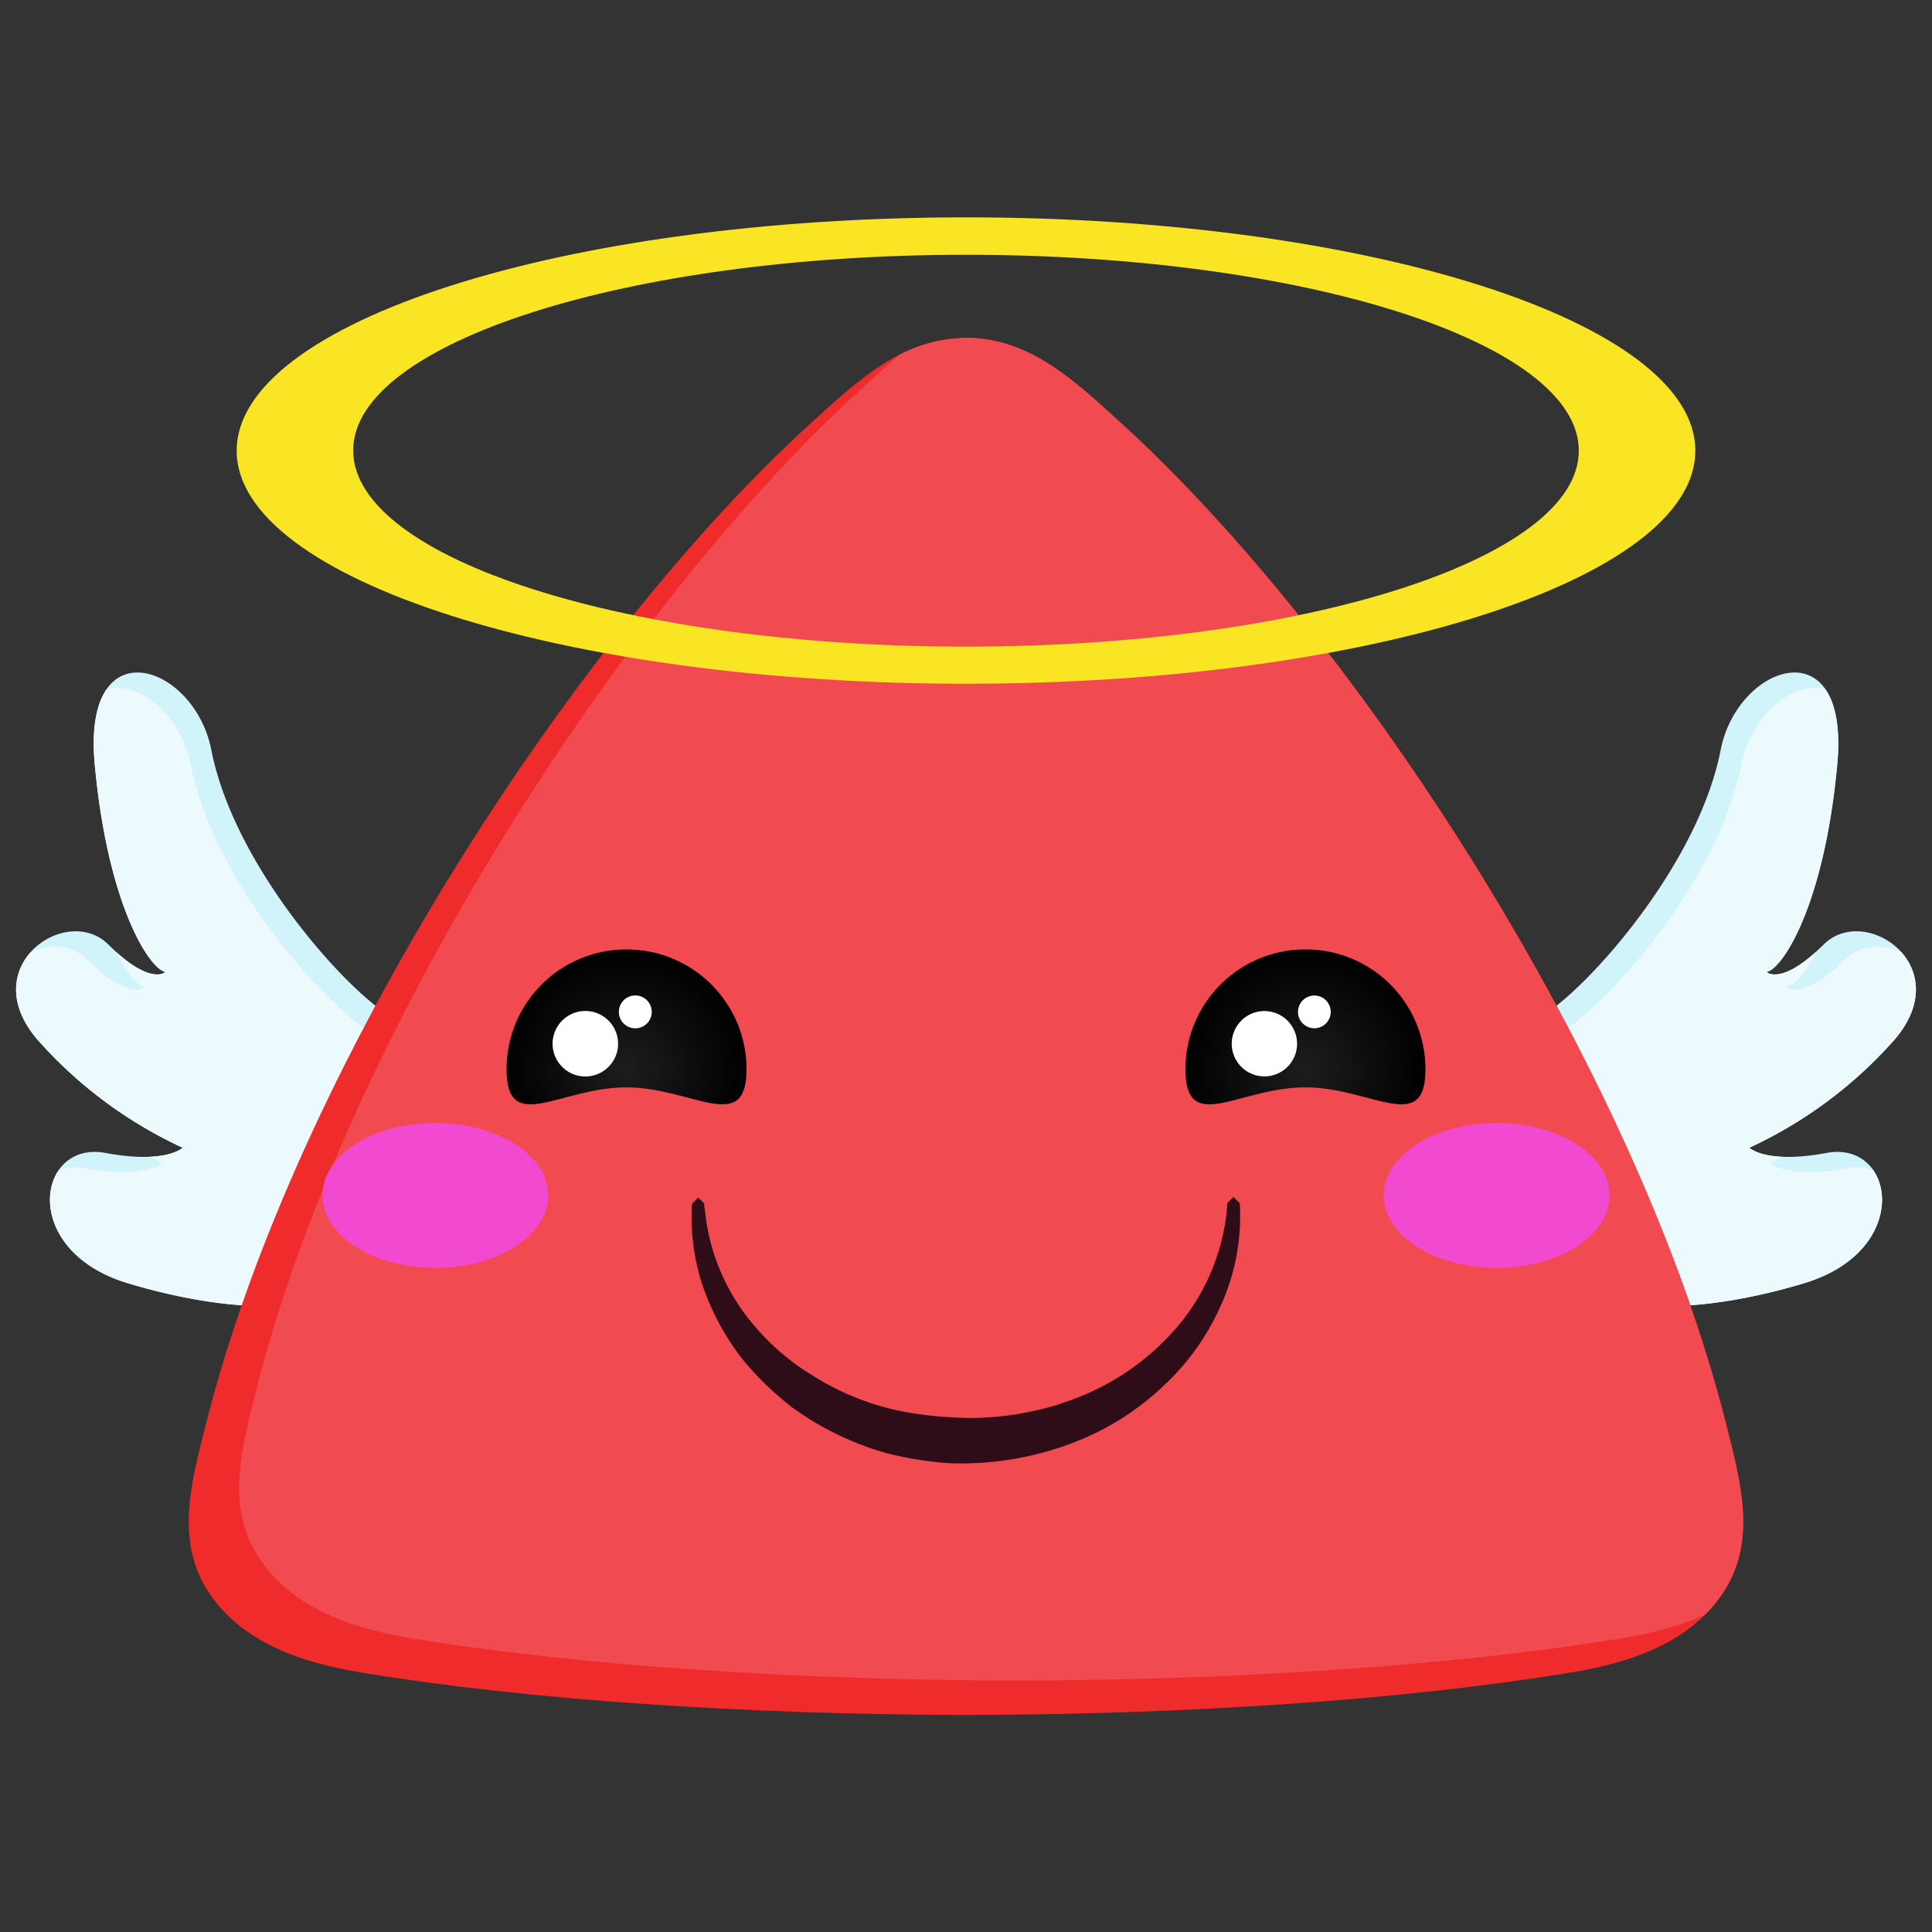 <svg viewBox="0 0 64 64" xmlns="http://www.w3.org/2000/svg" fill-rule="evenodd" clip-rule="evenodd" stroke-linejoin="round" stroke-miterlimit="1.41"><rect x="0" y="0" width="64" height="64" fill="#333333" stroke="none"/><path d="M13.7 40.46s6.59-1.46-1.07-7c-1.57-1.13-4.92-4.98-5.63-8.62-.56-2.86-4.3-4.12-3.86.5.43 4.63 1.8 6.75 2.34 6.86 0 0-.49.48-1.89-.91-1.4-1.4-4.52.78-2.26 3.25a14.58 14.58 0 0 0 4.72 3.48s-.54.55-2.57.17c-2.26-.41-2.86 3.23.76 4.32 3.32 1 8.24 1.59 9.47-2.05z" fill="#d1f3fa"/><clipPath id="a"><path d="M13.7 40.46s6.59-1.46-1.07-7c-1.57-1.13-4.92-4.98-5.63-8.62-.56-2.86-4.3-4.12-3.86.5.43 4.63 1.8 6.75 2.34 6.86 0 0-.49.48-1.89-.91-1.4-1.4-4.52.78-2.26 3.25a14.58 14.58 0 0 0 4.72 3.48s-.54.55-2.57.17c-2.26-.41-2.86 3.23.76 4.32 3.32 1 8.24 1.59 9.47-2.05z"/></clipPath><g clip-path="url(#a)"><path d="M13.03 40.97s6.58-1.46-1.08-7c-1.57-1.13-4.91-4.98-5.63-8.63-.56-2.86-4.3-4.11-3.86.51.43 4.63 1.8 6.74 2.34 6.85 0 0-.49.5-1.89-.9s-4.52.78-2.26 3.25a14.58 14.58 0 0 0 4.72 3.47s-.54.55-2.56.18c-2.27-.41-2.87 3.22.75 4.32 3.32 1 8.24 1.59 9.47-2.05z" fill="#ecfafd"/></g><path d="M50.3 40.46s-6.59-1.46 1.07-7c1.57-1.13 4.92-4.98 5.63-8.62.56-2.86 4.3-4.12 3.86.5-.43 4.63-1.8 6.75-2.34 6.86 0 0 .49.48 1.89-.91 1.4-1.4 4.52.78 2.26 3.25a14.58 14.58 0 0 1-4.72 3.48s.54.55 2.57.17c2.26-.41 2.86 3.23-.76 4.32-3.32 1-8.24 1.59-9.47-2.05z" fill="#d1f3fa"/><clipPath id="b"><path d="M50.3 40.46s-6.59-1.46 1.07-7c1.57-1.13 4.92-4.98 5.63-8.62.56-2.86 4.3-4.12 3.86.5-.43 4.63-1.8 6.75-2.34 6.86 0 0 .49.48 1.89-.91 1.4-1.4 4.52.78 2.26 3.25a14.58 14.58 0 0 1-4.72 3.48s.54.55 2.57.17c2.26-.41 2.86 3.23-.76 4.32-3.32 1-8.24 1.59-9.47-2.05z"/></clipPath><g clip-path="url(#b)"><path d="M50.97 40.97s-6.58-1.46 1.08-7c1.57-1.13 4.92-4.98 5.63-8.63.56-2.86 4.3-4.11 3.86.51-.43 4.63-1.8 6.74-2.34 6.85 0 0 .49.5 1.89-.9s4.52.78 2.26 3.25a14.58 14.58 0 0 1-4.72 3.47s.54.55 2.56.18c2.27-.41 2.87 3.22-.75 4.32-3.32 1-8.24 1.59-9.47-2.05z" fill="#ecfafd"/></g><path d="M32 11.19h.16c2.03.09 3.43 1.42 4.96 2.81 7.75 7.04 17.08 21.32 20.06 33.18.47 1.87 1.02 3.8-.05 5.5-1.07 1.7-3.06 2.4-5.13 2.73-5.6.92-12.73 1.38-19.85 1.4h-.3c-7.12-.02-14.26-.48-19.85-1.4-2.07-.33-4.06-1.04-5.13-2.73-1.07-1.7-.52-3.63-.05-5.5C9.8 35.32 19.12 21.04 26.88 14c1.53-1.39 2.93-2.72 4.97-2.8v-.01H32z" fill="#ef2b2b"/><clipPath id="c"><path d="M32 11.19h.16c2.03.09 3.43 1.42 4.96 2.81 7.75 7.04 17.08 21.32 20.06 33.18.47 1.87 1.02 3.8-.05 5.5-1.07 1.7-3.06 2.4-5.13 2.73-5.6.92-12.73 1.38-19.85 1.4h-.3c-7.12-.02-14.26-.48-19.85-1.4-2.07-.33-4.06-1.04-5.13-2.73-1.07-1.7-.52-3.63-.05-5.5C9.8 35.32 19.12 21.04 26.88 14c1.53-1.39 2.93-2.72 4.97-2.8v-.01H32z"/></clipPath><g clip-path="url(#c)"><path d="M33.67 10.05h.16c2.03.1 3.43 1.43 4.96 2.82 7.75 7.03 17.08 21.32 20.06 33.18.47 1.87 1.02 3.8-.05 5.5-1.07 1.69-3.06 2.4-5.13 2.73-5.6.91-12.73 1.37-19.85 1.39h-.3c-7.12-.02-14.26-.48-19.85-1.39-2.07-.34-4.06-1.04-5.13-2.74-1.07-1.69-.52-3.62-.05-5.5 2.98-11.85 12.3-26.14 20.06-33.17 1.53-1.4 2.93-2.73 4.97-2.81h.15z" fill="#f14a50"/></g><path d="M41.07 39.87a7.15 7.15 0 0 1-.64 3.4 8.04 8.04 0 0 1-1.88 2.63 8.9 8.9 0 0 1-2.92 1.86 10.38 10.38 0 0 1-4.19.71 11.68 11.68 0 0 1-2.1-.34 9.94 9.94 0 0 1-3.13-1.53l-.17-.14a9.87 9.87 0 0 1-1.44-1.43 8.41 8.41 0 0 1-1.39-2.64 7.33 7.33 0 0 1-.29-2.47l.01-.05.2-.2.2.2c0 .06 0 .13.02.2A6.89 6.89 0 0 0 25 43.93a7.8 7.8 0 0 0 1.91 1.63 8.71 8.71 0 0 0 3.42 1.27c.4.06.79.1 1.18.12l.43.02a9.88 9.88 0 0 0 2.6-.3c.2-.05.41-.1.62-.18l.37-.13a8.32 8.32 0 0 0 3.66-2.64 7.06 7.06 0 0 0 1.47-3.87l.2-.2.2.2z" fill="#2e0d19" fill-rule="nonzero"/><path d="M20.75 31.45c2.2 0 3.98 1.78 3.98 3.97 0 2.2-1.8.6-3.98.6-2.2 0-3.97 1.6-3.97-.6s1.78-3.97 3.97-3.97z" fill="url(#d)"/><clipPath id="e"><path d="M20.75 31.45c2.2 0 3.98 1.78 3.98 3.97 0 2.2-1.8.6-3.98.6-2.2 0-3.97 1.6-3.97-.6s1.78-3.97 3.97-3.97z"/></clipPath><g clip-path="url(#e)" fill="#fff"><path d="M19.94 33.64a1.08 1.08 0 1 1-1.1 1.87 1.08 1.08 0 0 1 1.1-1.87zm1.38-.59a.54.54 0 1 1-.55.94.54.54 0 0 1 .55-.94z"/></g><path d="M43.25 31.45a3.97 3.97 0 0 1 3.97 3.97c0 2.2-1.79.6-3.98.6-2.2 0-3.97 1.6-3.97-.6s1.78-3.97 3.98-3.97z" fill="url(#f)"/><clipPath id="g"><path d="M43.25 31.45a3.97 3.97 0 0 1 3.97 3.97c0 2.2-1.79.6-3.98.6-2.2 0-3.97 1.6-3.97-.6s1.78-3.97 3.98-3.97z"/></clipPath><g clip-path="url(#g)" fill="#fff"><path d="M42.43 33.64a1.08 1.08 0 1 1-1.09 1.87 1.08 1.08 0 0 1 1.09-1.87zm1.38-.59a.54.54 0 1 1-.54.94.54.54 0 0 1 .54-.94z"/></g><g fill="#f14ad0"><ellipse cx="49.58" cy="39.6" rx="3.74" ry="2.4"/><ellipse cx="14.42" cy="39.6" rx="3.74" ry="2.4"/></g><path d="M32 7.2c13.33 0 24.16 3.47 24.16 7.73S45.33 22.65 32 22.65 7.84 19.19 7.84 14.93 18.67 7.2 32 7.2zm0 1.24c11.2 0 20.3 2.9 20.3 6.49 0 3.58-9.1 6.49-20.3 6.49-11.2 0-20.3-2.91-20.3-6.5 0-3.57 9.1-6.48 20.3-6.48z" fill="#f9e523"/><defs><radialGradient id="d" cx="0" cy="0" r="1" gradientUnits="userSpaceOnUse" gradientTransform="translate(20.75 35.42) scale(3.973)"><stop offset="0%" stop-color="#1d1d1d"/><stop offset="100%"/></radialGradient><radialGradient id="f" cx="0" cy="0" r="1" gradientUnits="userSpaceOnUse" gradientTransform="translate(43.25 35.42) scale(3.973)"><stop offset="0%" stop-color="#1d1d1d"/><stop offset="100%"/></radialGradient></defs></svg>